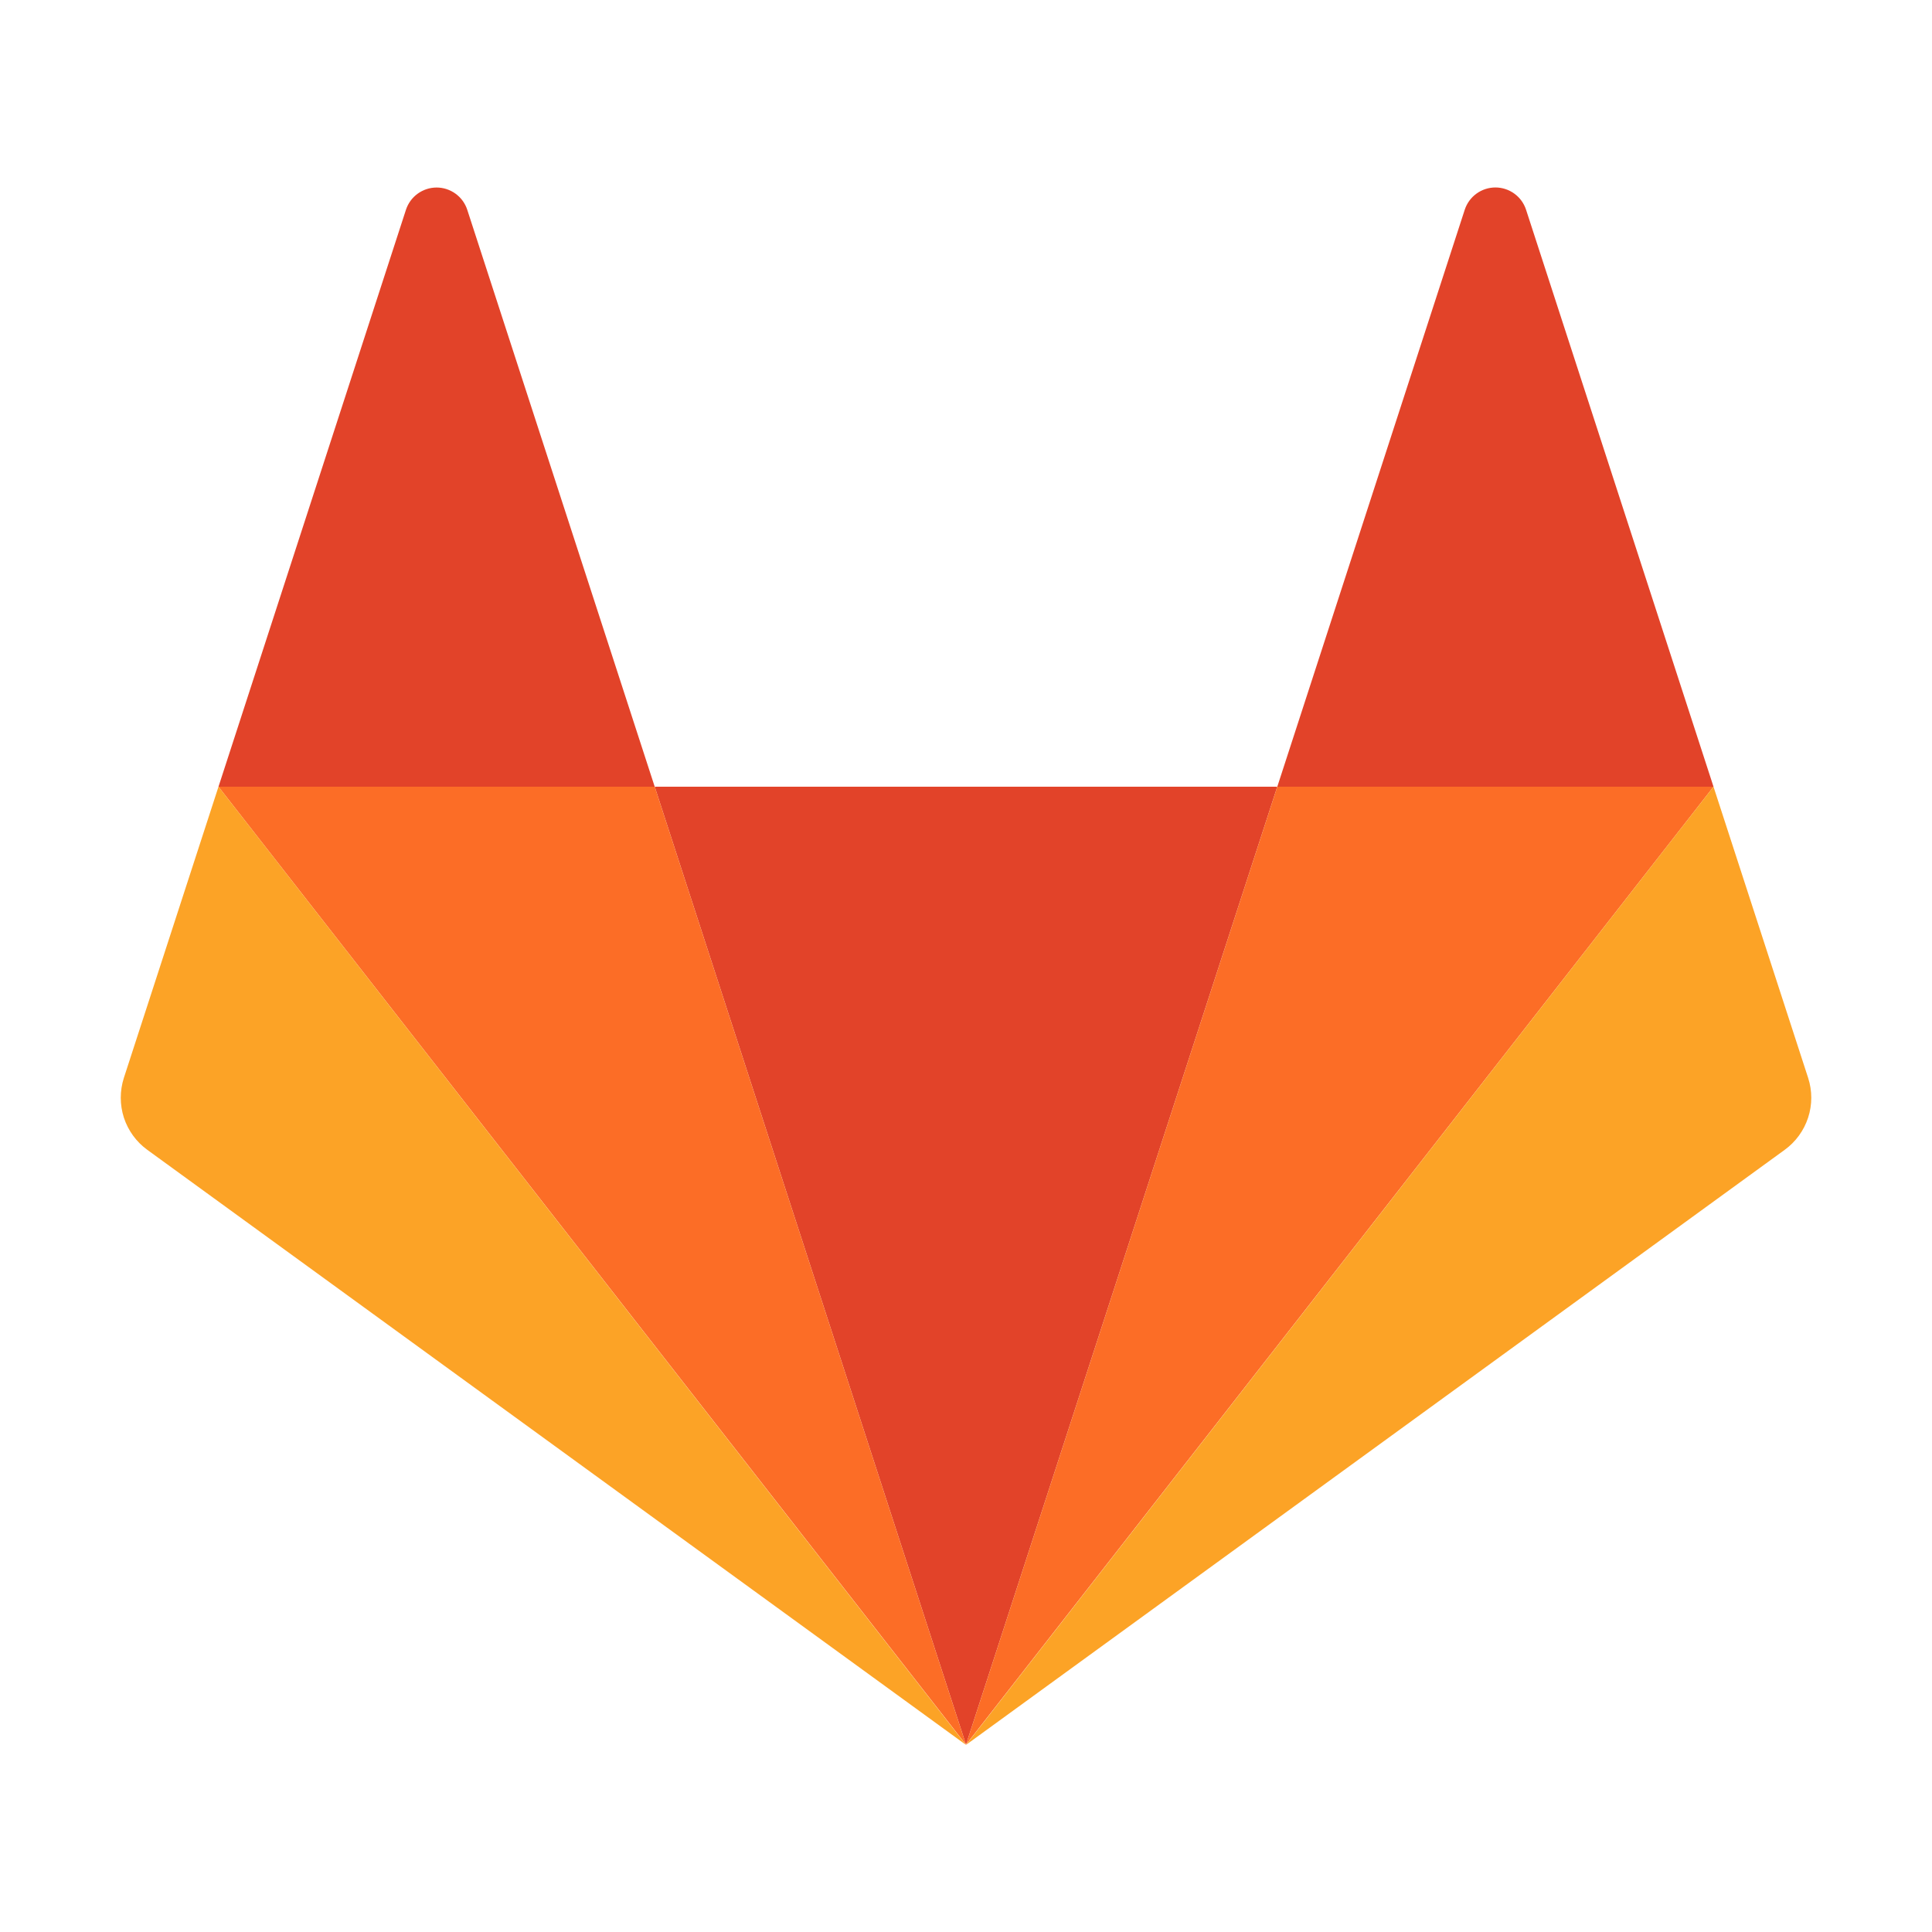 <svg width="32" height="32" viewBox="0 0 32 32" fill="none" xmlns="http://www.w3.org/2000/svg">
<path d="M16 28.897L21.156 13.03H10.844L16 28.897Z" fill="#E24329"/>
<path d="M16 28.897L10.844 13.03H3.619L16 28.897Z" fill="#FC6D26"/>
<path d="M3.619 13.03L2.052 17.852C1.983 18.067 1.983 18.298 2.052 18.512C2.122 18.726 2.258 18.913 2.44 19.045L16 28.901L3.619 13.03Z" fill="#FCA326"/>
<path d="M3.619 13.03H10.844L7.739 3.474C7.704 3.367 7.636 3.274 7.545 3.208C7.454 3.142 7.344 3.106 7.232 3.106C7.119 3.106 7.009 3.142 6.918 3.208C6.827 3.274 6.759 3.367 6.724 3.474L3.619 13.03Z" fill="#E24329"/>
<path d="M16 28.897L21.156 13.03H28.381L16 28.897Z" fill="#FC6D26"/>
<path d="M28.381 13.03L29.948 17.852C30.018 18.067 30.018 18.298 29.948 18.512C29.878 18.726 29.742 18.913 29.56 19.045L16 28.901L28.381 13.03Z" fill="#FCA326"/>
<path d="M28.381 13.03H21.156L24.261 3.473C24.296 3.366 24.364 3.273 24.455 3.207C24.546 3.141 24.656 3.105 24.769 3.105C24.881 3.105 24.991 3.141 25.082 3.207C25.173 3.273 25.241 3.366 25.276 3.473L28.381 13.03Z" fill="#E24329"/>
</svg>
